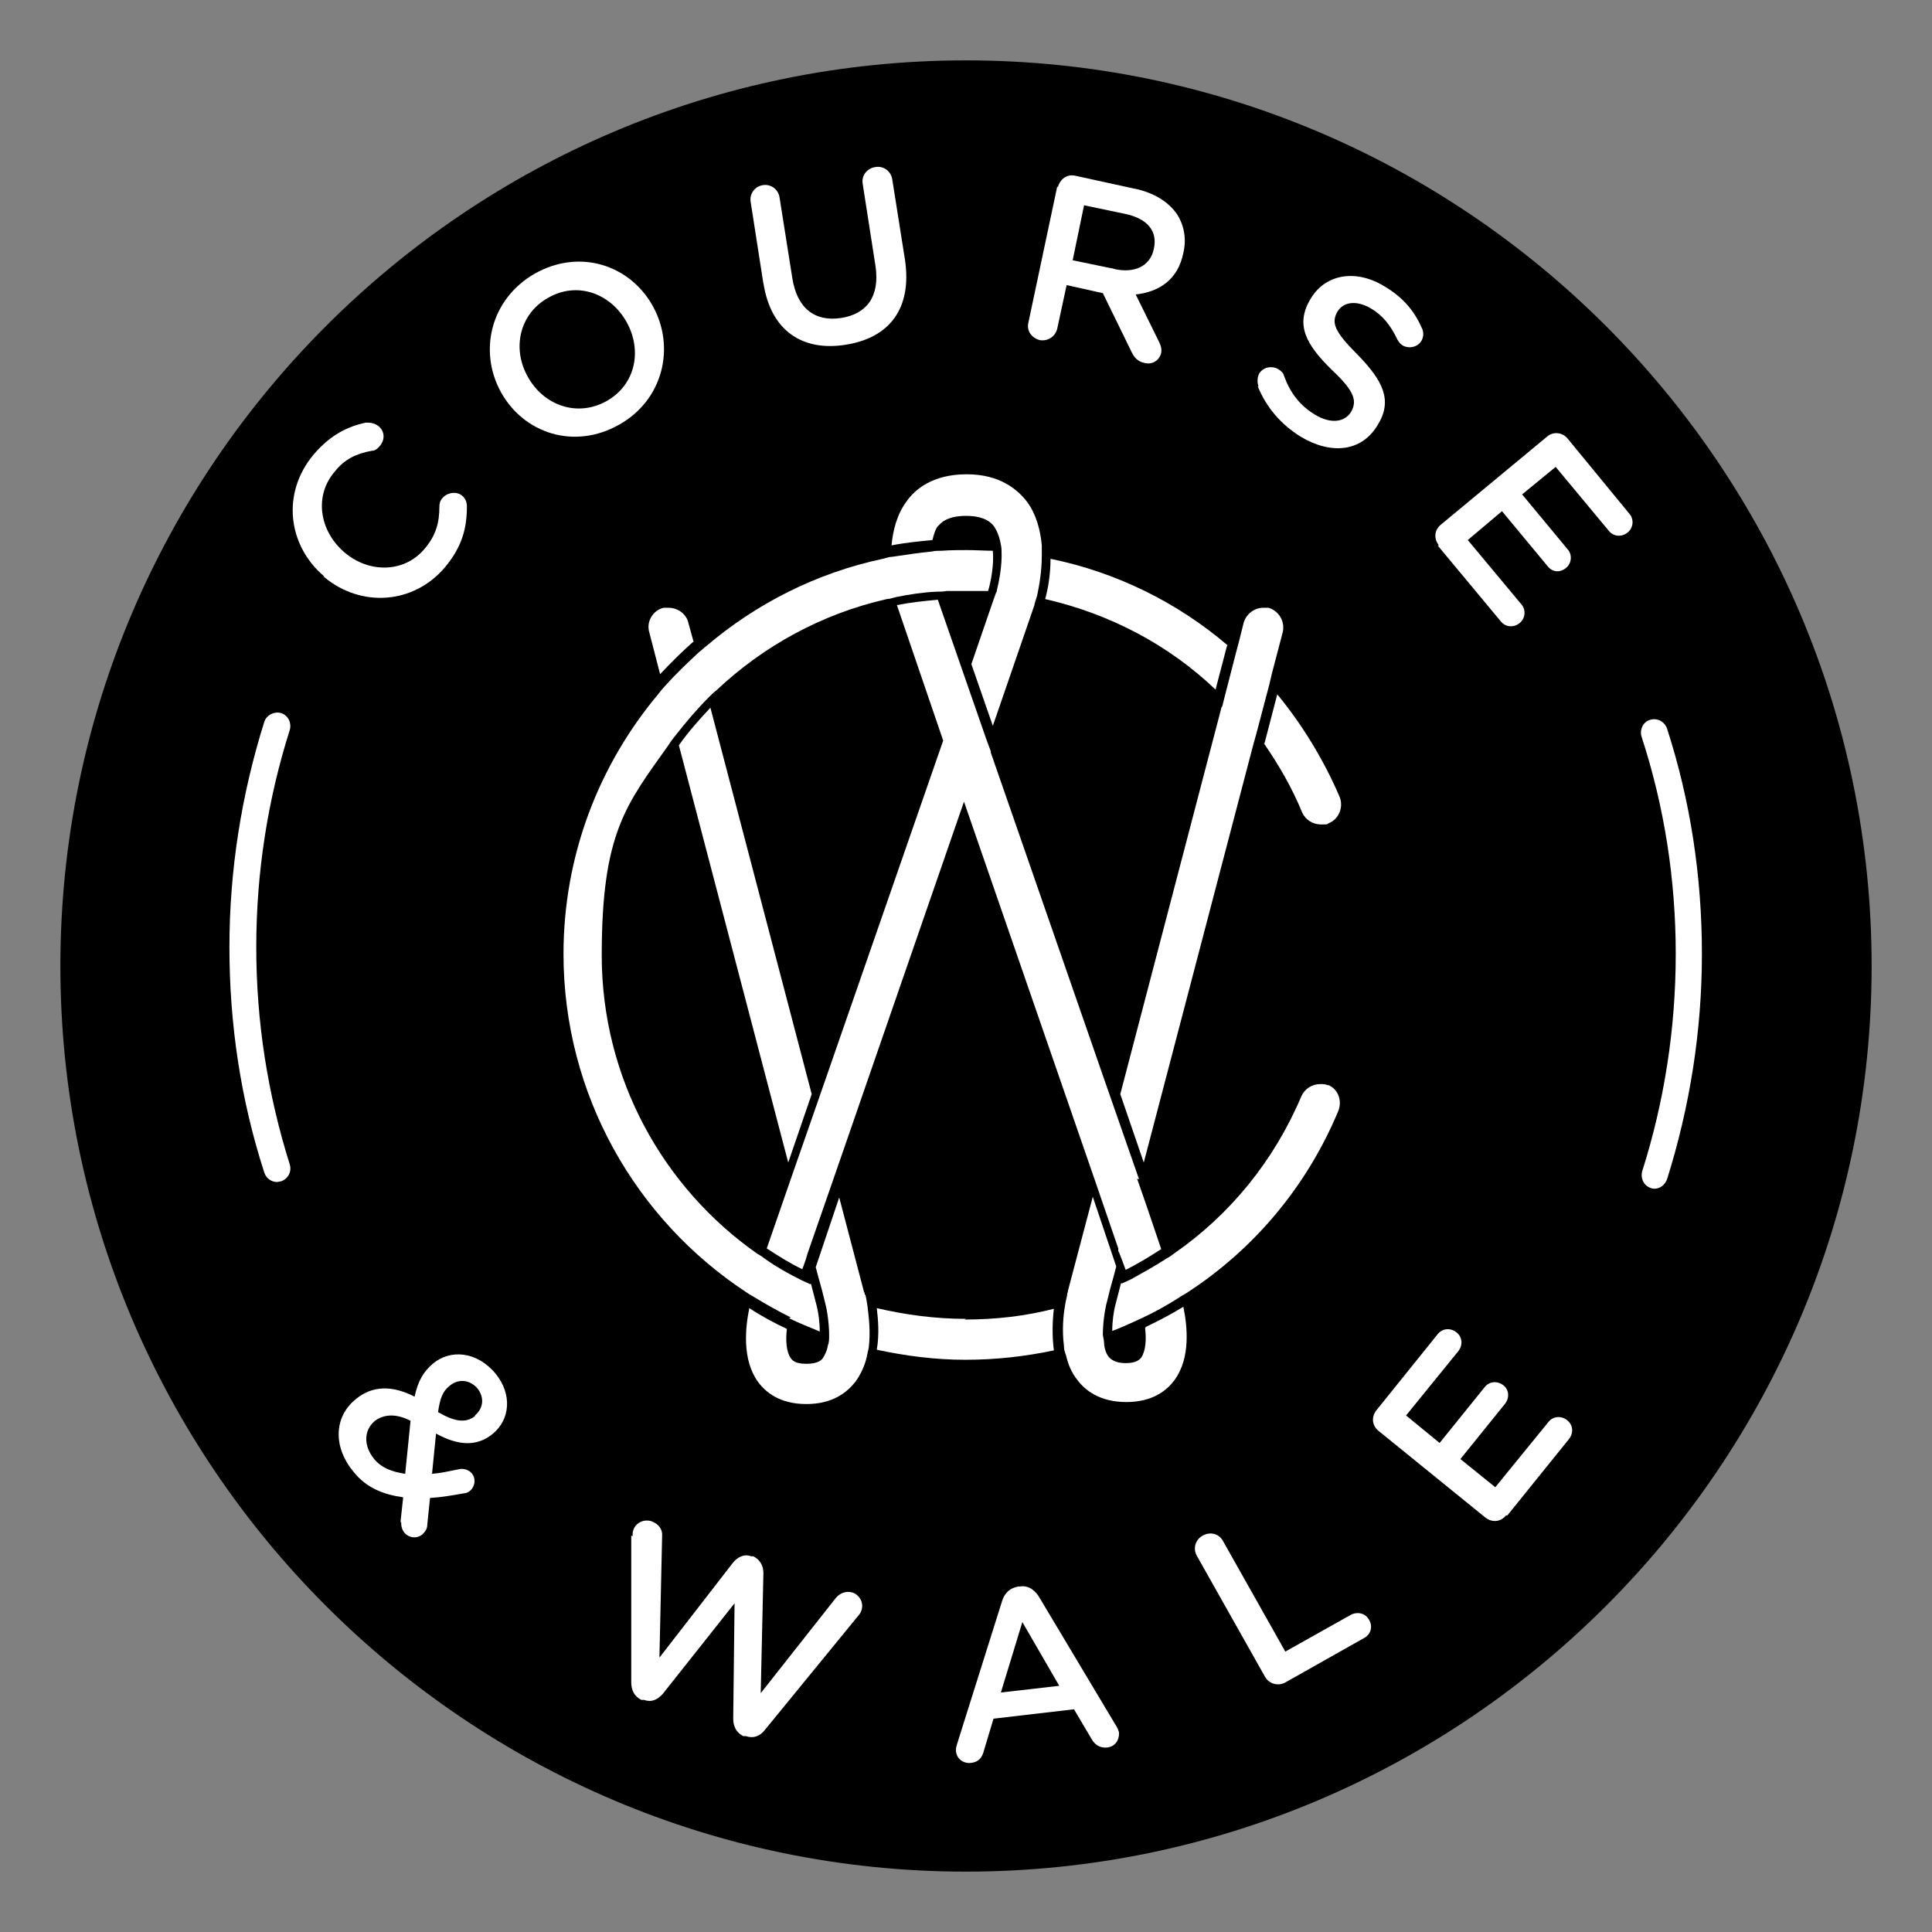 <svg xmlns="http://www.w3.org/2000/svg" viewBox="0 0 288 288"><rect x="0" y="0" width="288" height="288" fill="#808080" stroke="none"/><defs><style>      .cls-1 {        fill: #fff;      }    </style></defs><g><g id="Layer_1"><path d="M144,9C69.6,9,9,69.6,9,144s60.6,135,135,135,135-60.6,135-135S218.4,9,144,9Z"></path><path class="cls-1" d="M48.3,85.9h0c-5.4-4.6-6.4-12.4-1.5-18.2,2.5-2.9,5-4.1,7.7-4.7.6,0,1.2,0,1.9.5,1,.8,1,2.1.2,3-.4.5-.8.7-1.2.7-2.2.4-4,1.2-5.5,3.1-3.1,3.6-2.3,8.8,1.4,12h0c3.7,3.2,9,3.1,12-.5,1.7-2,2.2-3.9,2.2-6.3,0-.4.1-.9.5-1.3.7-.8,2.1-1,2.9-.3.5.4.7,1,.7,1.6,0,3.2-.7,6-3.3,9.1-4.7,5.5-12.5,6-18,1.4"></path><path class="cls-1" d="M93.4,48h0c-2.4-4.3-7.4-6.1-11.7-3.6-4.3,2.4-5.4,7.6-3,11.8h0c2.4,4.3,7.4,6,11.7,3.6,4.3-2.4,5.4-7.5,3-11.8M74.7,58.5h0c-3.4-6.1-1.6-13.9,5-17.7,6.7-3.8,14.2-1.3,17.6,4.8h0c3.4,6.1,1.6,14-5,17.7-6.7,3.8-14.2,1.3-17.6-4.8"></path><path class="cls-1" d="M113.8,42.3l-1.9-12.2c-.2-1.2.6-2.3,1.8-2.5,1.2-.2,2.3.6,2.5,1.8l1.9,12c.7,4.6,3.4,6.6,7.3,6,3.8-.6,5.8-3.2,5.1-7.8l-1.9-12.2c-.2-1.2.6-2.3,1.9-2.5,1.2-.2,2.3.6,2.5,1.8l1.9,12c1.1,7.4-2.4,11.7-8.9,12.7-6.4,1-11.1-2.1-12.2-9.2"></path><path class="cls-1" d="M166.1,40.1c3.1.7,5.4-.5,5.9-3h0c.6-2.7-1-4.5-4.2-5.2l-6.2-1.3-1.7,8.2,6.3,1.3h0ZM157.7,27.9c.3-1.2,1.4-2,2.6-1.7l8.7,1.9c3.1.6,5.3,2.1,6.5,3.9,1,1.6,1.4,3.6.9,5.7h0c-.8,4-3.6,5.8-7.1,6.2l3.4,6.9c.3.6.5,1.1.4,1.8-.3,1.2-1.4,1.8-2.5,1.5-1-.2-1.5-.8-1.9-1.6l-4.3-8.8-5.4-1.2-1.4,6.5c-.3,1.2-1.4,1.9-2.6,1.7-1.2-.3-2-1.4-1.7-2.6l4.3-20.3h0Z"></path><path class="cls-1" d="M187.6,57.6c-.2-.6-.2-1.3.1-1.9.6-1,1.9-1.2,2.8-.7.5.3.8.6.9,1,.9,2.5,2.3,4.4,4.6,5.8,2.3,1.4,4.4,1.2,5.4-.4h0c.9-1.6.6-3-2.8-6.2-3.9-3.8-5.6-6.8-3.2-10.7h0c2.2-3.7,6.8-4.4,11-1.8,2.7,1.6,4.4,3.6,5.5,6.1.3.5.4,1.3,0,2-.6,1-1.9,1.2-2.8.7-.3-.2-.6-.5-.8-.9-1-2.1-2.2-3.6-3.9-4.6-2.2-1.3-4.1-1-5,.4h0c-1,1.7-.5,3,3,6.5,3.8,3.9,5.2,6.8,3,10.4h0c-2.4,4.1-7,4.5-11.5,1.8-2.9-1.8-5.1-4.3-6.4-7.5"></path><path class="cls-1" d="M214.5,81.3c-.8-1-.7-2.3.3-3.1l15.8-13.1c.9-.8,2.3-.7,3.1.3l9.2,11.2c.7.8.6,2.1-.3,2.8-.9.7-2.1.6-2.8-.3l-7.9-9.5-5,4.1,6.8,8.2c.7.8.6,2.1-.3,2.8-.9.7-2,.6-2.7-.3l-6.8-8.2-5.1,4.3,8,9.6c.7.8.6,2.1-.3,2.8-.9.7-2.1.6-2.8-.3l-9.4-11.3h0Z"></path><path class="cls-1" d="M70.8,211h0c1.3-1.1,1.4-2.7.4-4-1.2-1.4-2.9-1.5-4.2-.4h0c-1,.8-1.4,1.8-1.7,3.9,2.4,1.4,4.1,1.7,5.5.6M60.4,219.7l.8-7.9c-2.3-1.2-4.1-.9-5.3,0h0c-1.7,1.4-1.7,3.7-.2,5.6,1.1,1.4,2.7,2,4.7,2.3M59.7,226.9l.4-3.7c-2.9-.4-5.5-1.4-7.4-3.8-3-3.6-3-8.1.3-10.8h0c2.5-2.1,5.5-2.1,8.8-.4.5-2.3,1.3-3.7,2.7-4.9h0c2.6-2.2,6.6-1.9,9.4,1.5,2.5,3.1,2.1,6.8-.4,8.9h0c-2.5,2.1-5.4,1.7-8.5,0l-.6,6c1.3-.1,2.6-.4,4.1-.7.4-.1,1.3,0,1.8.6.7.8.5,2-.2,2.6-.2.2-.6.4-.9.4-1.7.3-3.4.6-5.1.7l-.4,3.9c0,.6-.2,1-.7,1.5-.8.7-2,.6-2.7-.2-.4-.5-.5-1-.5-1.6"></path><path class="cls-1" d="M94.3,229c0-.3,0-.6.1-.9.4-1.2,1.7-1.7,2.8-1.3,1,.4,1.6,1.2,1.5,2.2l-.4,18.1,11-14.2c.7-.8,1.6-1.3,2.7-.9h.3c1,.5,1.5,1.4,1.5,2.5l-.4,17.9,11.2-14.2c.6-.7,1.5-1.1,2.5-.8,1.1.4,1.7,1.6,1.3,2.7-.1.3-.3.6-.5.8l-13.9,17c-.7.9-1.7,1.3-2.8.9h-.4c-1-.5-1.5-1.4-1.5-2.6l.2-17.2-10.7,13.5c-.8.9-1.7,1.3-2.8.9h-.4c-1-.5-1.5-1.4-1.5-2.6v-21.9h0Z"></path><path class="cls-1" d="M157.9,251.3l-5.5-9.5-3.2,10.5,8.7-1h0ZM142.6,260.2l6.8-21.6c.4-1.2,1.2-1.9,2.4-2.1h.2c1.2-.2,2.1.4,2.8,1.4l11.6,19.4c.2.3.3.6.4.9.1,1.2-.6,2.2-1.8,2.3-1,.1-1.8-.4-2.3-1.3l-2.6-4.4-12,1.4-1.5,5c-.3,1-.9,1.5-1.9,1.6-1.1.1-2.1-.6-2.2-1.8,0-.3,0-.6.2-1"></path><path class="cls-1" d="M178.4,231.9c-.6-1.1-.2-2.4.9-3s2.4-.3,3,.8l9.3,16.5,9.8-5.5c1-.5,2.2-.2,2.7.8.6,1,.2,2.2-.8,2.7l-11.7,6.6c-1.1.6-2.4.2-3-.8l-10.2-18.1h0Z"></path><path class="cls-1" d="M224.5,225.9c-.8,1-2.1,1.1-3.1.3l-15.9-12.9c-1-.8-1.1-2.1-.3-3.1l9.1-11.3c.7-.9,1.9-1,2.8-.3.9.7,1,1.9.3,2.8l-7.8,9.6,5,4.1,6.7-8.3c.7-.9,1.9-1,2.8-.3.9.7.9,1.9.3,2.7l-6.7,8.3,5.2,4.2,7.9-9.7c.7-.9,1.9-1,2.8-.3.9.7,1,1.9.3,2.8l-9.2,11.4h0Z"></path><path class="cls-1" d="M198,161.8c-.4-.2-.8-.2-1.2-.2-1.2,0-2.3.7-2.8,1.8-4.1,9.7-10.7,17.7-18.9,23.4-.4.3-.8.6-1.2.8-1.7,1.1-3.5,2.1-5.3,3.1-.4.2-.9.4-1.3.6,0,0-.1,0-.2,0l-.8,3.1c-.3,1.1-.5,2.6-.5,4,1.1-.4,2.2-.9,3.3-1.4.4-.2.9-.4,1.3-.6,1.9-.9,3.7-1.9,5.4-3,.4-.3.9-.5,1.3-.8,9.8-6.4,17.7-15.7,22.4-27,.6-1.5,0-3.3-1.6-3.9"></path><path class="cls-1" d="M188.4,110.8c2.2,3.2,4.2,6.6,5.7,10.3.5,1.1,1.6,1.8,2.8,1.8s.8,0,1.2-.2c1.5-.6,2.2-2.4,1.6-3.9-2.4-5.6-5.6-10.8-9.3-15.3l-1.9,7.3h0Z"></path><path class="cls-1" d="M183,96.2c-7.5-6.4-16.6-10.9-26.4-12.9,0,2.4-.4,4.6-.8,6,9.6,2.2,18.4,6.8,25.4,13.5l1.7-6.5h0Z"></path><path class="cls-1" d="M144,196.6c-4.6,0-9-.6-13.3-1.6.2,1.7.4,3.9,0,6.2,4.2.9,8.6,1.5,13.2,1.5s8.9-.5,13.2-1.4c-.3-2.3-.2-4.5,0-6.2-4.3,1.1-8.7,1.6-13.3,1.6"></path><path class="cls-1" d="M139.8,78.5c.3-.4,1.2-1.6,4.2-1.6,3,0,3.9,1.2,4.2,1.6.4.6.7,1.3.9,2.2.1.5.2.9.2,1.4.1,2.3-.4,4.7-.7,5.9,0,.1,0,.2-.1.3l-.4,1.1-3.3,9.6,3.2,9.2,6.2-18c0-.2.2-.7.4-1.4.3-1.4.7-3.6.7-6s0-1,0-1.5c-.2-2.2-.8-4.6-2.2-6.5-1.4-1.8-4-4.1-9-4.1-5,0-7.7,2.2-9,4.1-1.4,1.9-2,4.3-2.2,6.5,2-.4,4.1-.6,6.1-.8.2-.8.4-1.6.9-2.2"></path><path class="cls-1" d="M169.8,175.8l-5.3-15.2-16.8-48.4v-.2c0,0-.6-1.6-.6-1.6h0l-3.2-9.2-4.1-11.8c-2.1.2-4.1.4-6.1.8l6.9,20.2-18.9,54.4-3.8,10.9-3.6,10.4c1.7,1.1,3.4,2.2,5.3,3.1l.5-1.4.3-1,4.1-11.8,19.2-55.5h0c0,0,0,0,0,0l19.5,56.4,3.5,10.2v.4c.1,0,1.1,2.8,1.1,2.8,1.8-.9,3.6-2,5.3-3.1l-2.1-6.2-.9-2.6-.6-1.7h0Z"></path><path class="cls-1" d="M101.2,111.1l16.3,62.2,3.5-10.2-15.1-57.6c-1.7,1.8-3.3,3.6-4.7,5.6"></path><path class="cls-1" d="M103.4,95.7l-.8-2.9c-.3-1.3-1.6-2.2-2.9-2.2s-.5,0-.8,0c-1.6.4-2.6,2.1-2.1,3.7l1.6,6.2c1.6-1.7,3.2-3.3,4.9-4.8"></path><path class="cls-1" d="M170.7,198c.2,1.7.1,3.4-.6,4.4-.2.2-.6.8-2.3.8s-2.3-.7-2.5-.9c-.4-.5-.6-1.1-.7-1.8,0-.5-.1-1-.2-1.5,0-1.8.3-3.8.6-4.9l.5-2,.5-1.8.4-1.5-3.5-10.4-3.7,14c0,0,0,.2-.1.4,0,.4-.2.9-.3,1.6-.3,1.6-.5,3.9-.2,6.2,0,.5.1.9.3,1.4.3,1.3.8,2.6,1.7,3.7,1.1,1.5,3.3,3.3,7.3,3.3s6.1-1.8,7.2-3.3c2.4-3.3,1.9-8,1.3-10.9-1.8,1.1-3.7,2.1-5.6,3"></path><path class="cls-1" d="M128.9,193c0-.2,0-.3-.1-.4l-3.7-14.1-3.5,10.4.4,1.5.5,1.8.5,2c.3,1.1.6,3.1.6,4.9,0,.5,0,1-.2,1.5-.1.7-.4,1.3-.7,1.8-.2.3-.7.9-2.5.9s-2.1-.6-2.3-.8c-.7-1-.8-2.7-.6-4.4-1.9-.9-3.8-1.9-5.6-3.1-.6,2.9-1.1,7.7,1.3,11,1.1,1.5,3.2,3.3,7.2,3.3s6.1-1.8,7.3-3.3c.8-1.1,1.4-2.4,1.7-3.7.1-.5.2-.9.3-1.4.3-2.4,0-4.7-.2-6.3-.1-.7-.2-1.2-.3-1.6"></path><path class="cls-1" d="M117.6,196.5c.4.2.9.4,1.3.6,1.1.5,2.2.9,3.3,1.4,0-1.4-.2-2.9-.5-4l-.8-3.1c0,0-.1,0-.2,0-.4-.2-.9-.4-1.3-.6-1.8-.9-3.6-1.9-5.3-3.1-.4-.3-.8-.6-1.2-.8-14-9.8-23.2-26.1-23.2-44.5s3.7-22.5,10-31.4c.3-.5.7-1,1.1-1.5,1.5-1.9,3.1-3.8,4.8-5.5.4-.4.8-.8,1.2-1.1,7-6.6,15.7-11.4,25.4-13.6.5,0,.9-.2,1.4-.3,2-.4,3.9-.7,6-.8.5,0,1,0,1.5-.1,1,0,2.1,0,3.1,0s2.1,0,3.1,0c.4-1.4.9-3.9.7-6-1.2,0-2.5-.1-3.8-.1s-2.5,0-3.8.1c-.5,0-1,0-1.4.1-2,.2-4,.5-6,.8-.5,0-.9.2-1.4.3-9.9,2.1-18.9,6.7-26.3,13-.4.3-.8.7-1.2,1-1.7,1.6-3.4,3.2-4.9,4.9-.4.4-.8.9-1.1,1.3-8.8,10.5-14.1,24-14.1,38.7,0,21,10.8,39.6,27.2,50.4.4.3.8.5,1.3.8,1.8,1.1,3.6,2.1,5.4,3"></path><path class="cls-1" d="M182.1,105.4l-15.1,57.7,3.5,10.2,16.3-62.2.5-1.8,1.9-7.2.4-1.7,1.6-6.1c.4-1.6-.5-3.2-2.1-3.7-.3,0-.5,0-.8,0-1.3,0-2.5.9-2.9,2.2l-.7,2.8-.4,1.5-1.7,6.6-.4,1.6h0Z"></path><path class="cls-1" d="M246.7,177.2c-.2,0-.4,0-.6-.1-1-.3-1.6-1.4-1.3-2.5,3.3-10.4,5-21.3,5-32.4s-1.7-22-5.1-32.4c-.3-1,.2-2.2,1.3-2.5,1-.3,2.1.2,2.5,1.3,3.5,10.8,5.2,22.1,5.2,33.6s-1.8,22.8-5.2,33.6c-.3.8-1,1.4-1.9,1.4"></path><path class="cls-1" d="M41.3,176.2c-.8,0-1.6-.5-1.9-1.4-3.5-10.8-5.2-22.1-5.2-33.6s1.8-22.8,5.2-33.6c.3-1,1.5-1.6,2.5-1.3s1.6,1.4,1.3,2.5c-3.3,10.4-5,21.3-5,32.4s1.7,21.9,5,32.4c.3,1-.2,2.1-1.3,2.5-.2,0-.4.1-.6.1"></path></g></g></svg>